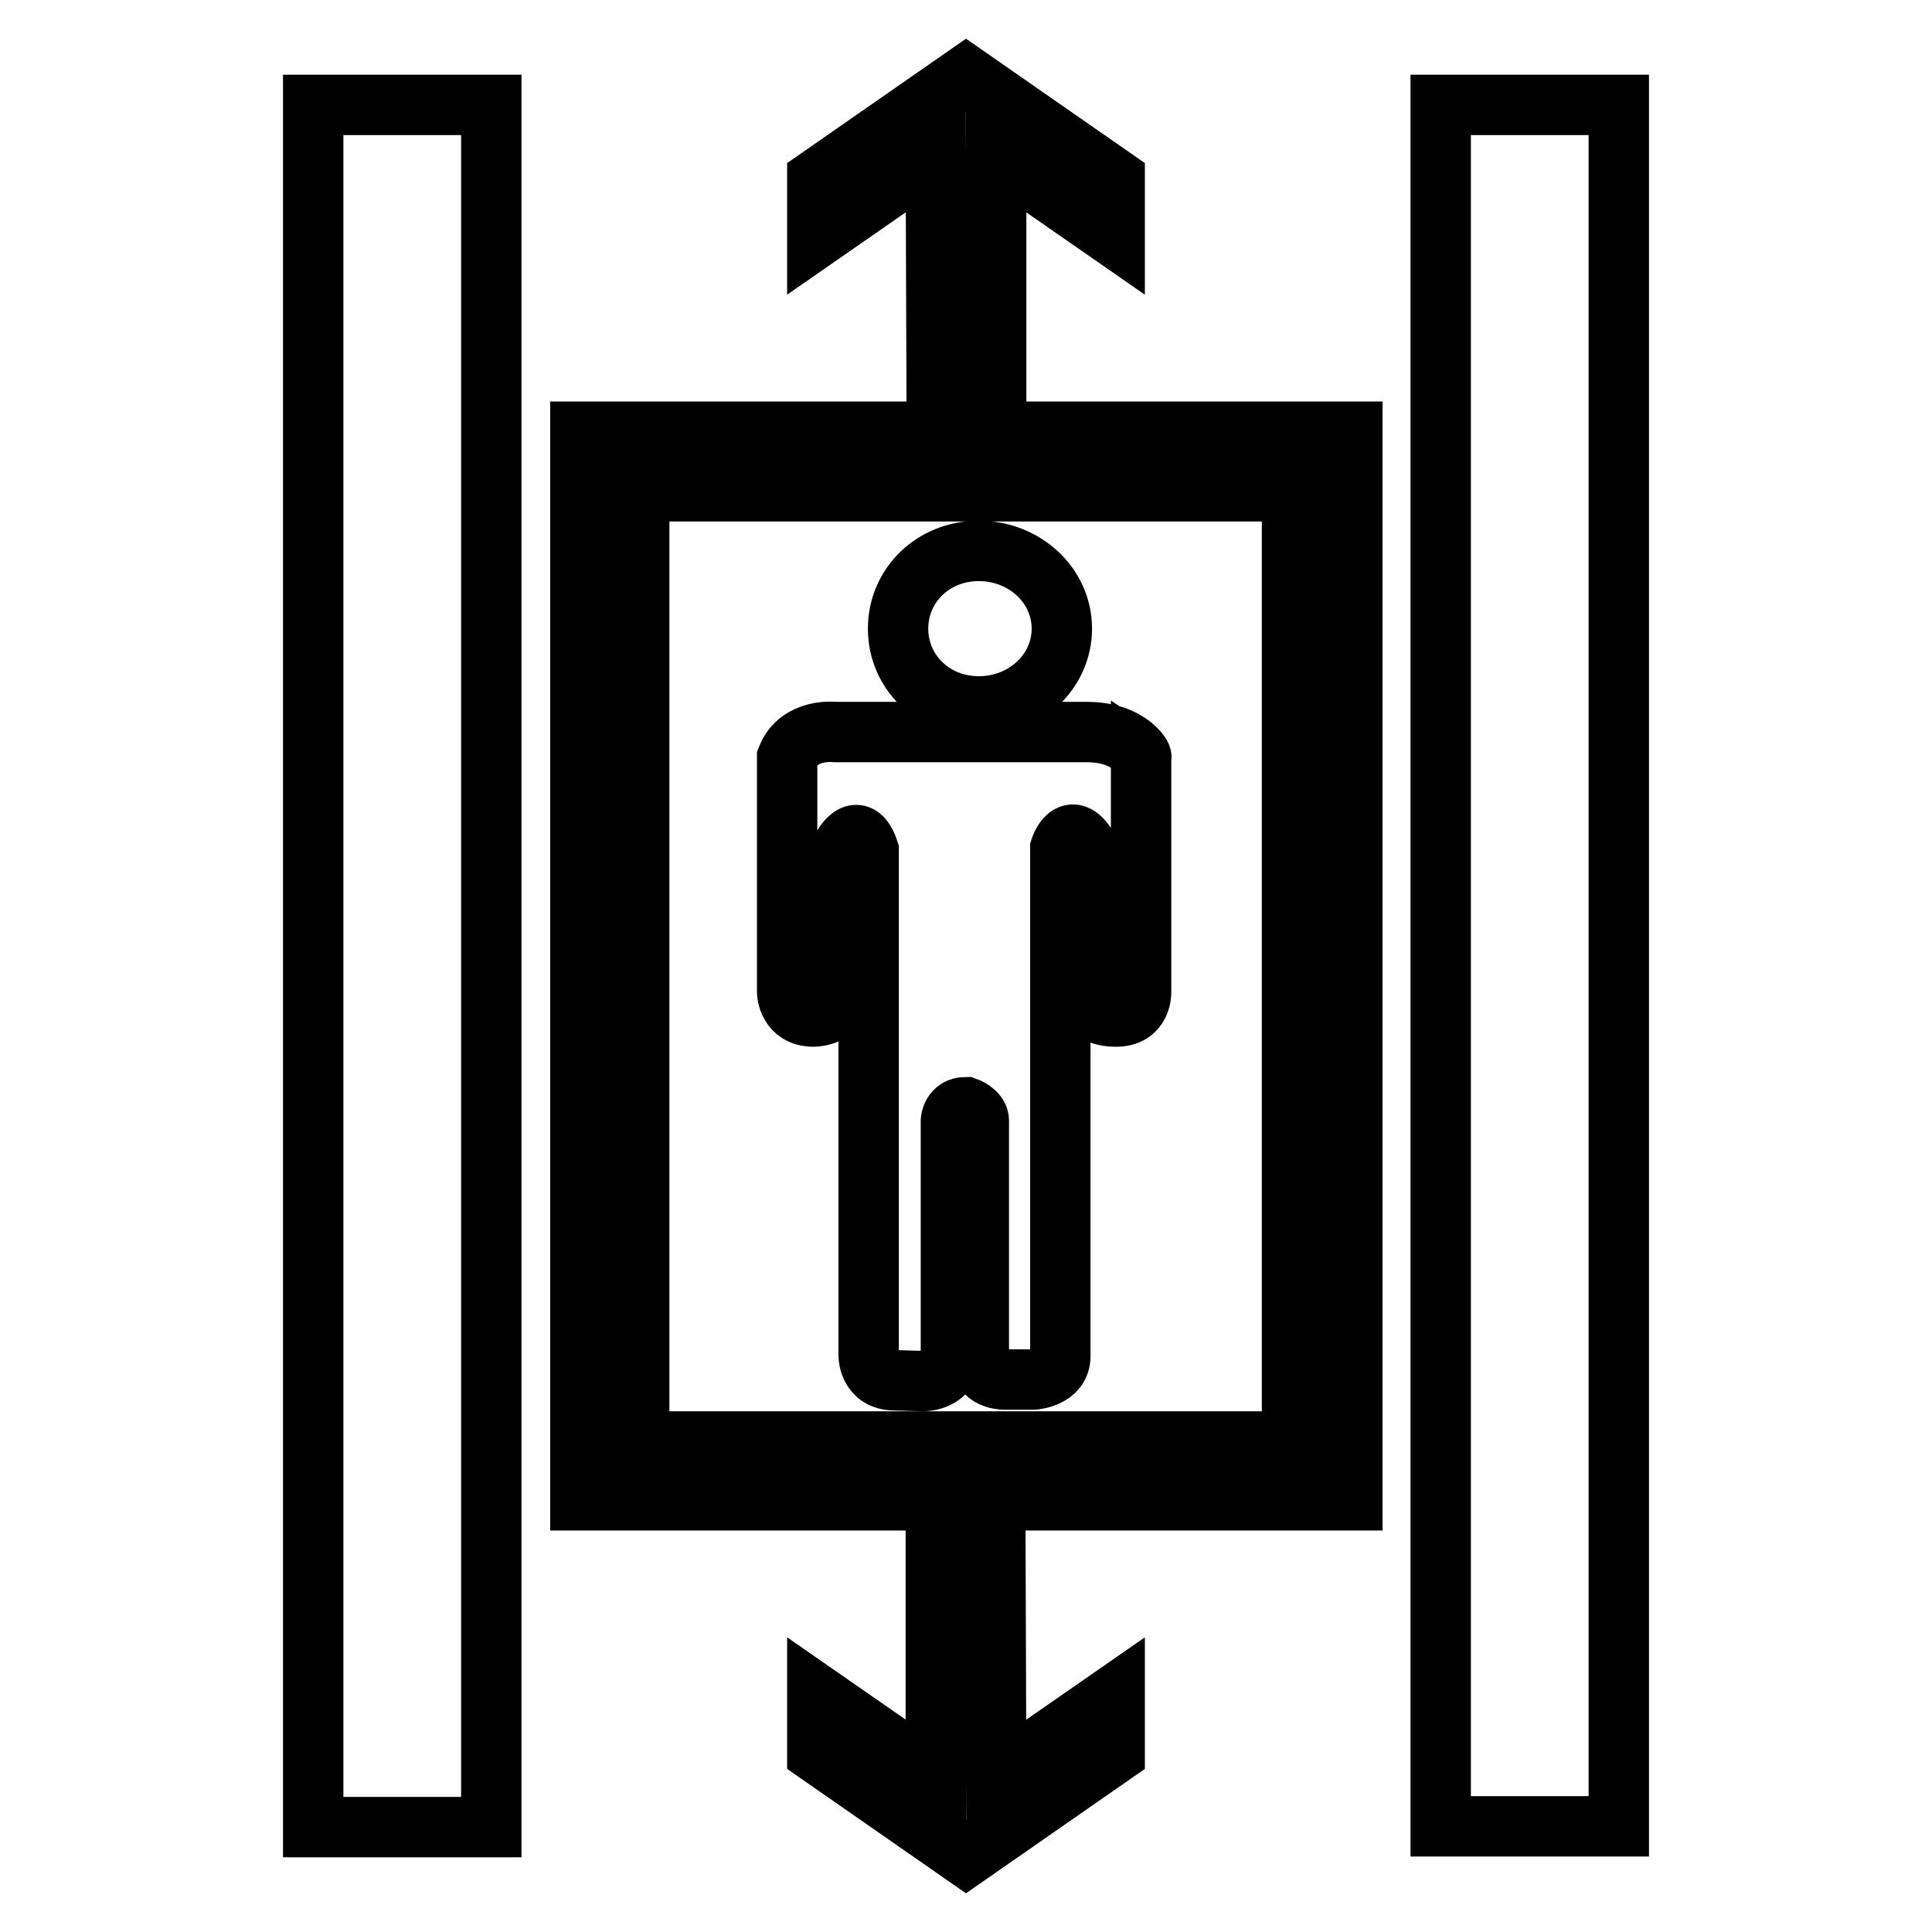 <?xml version="1.0" encoding="utf-8"?>
<!-- Svg Vector Icons : http://www.onlinewebfonts.com/icon -->
<!DOCTYPE svg PUBLIC "-//W3C//DTD SVG 1.1//EN" "http://www.w3.org/Graphics/SVG/1.1/DTD/svg11.dtd">
<svg version="1.1" xmlns="http://www.w3.org/2000/svg" xmlns:xlink="http://www.w3.org/1999/xlink" x="0px" y="0px" viewBox="0 0 256 256" enable-background="new 0 0 256 256" xml:space="preserve">
<g> <path stroke-width="8" fill-opacity="0" stroke="#000000"  d="M129.7,93.6c6.1,0,11-4.6,11-10.3c0-5.7-4.9-10.3-11-10.3c-6.1,0-10.7,4.6-10.7,10.3 C119,89,123.6,93.6,129.7,93.6z M41.5,242.1h23.6V13.9H41.5V242.1z M124.1,49.4h7.9V20.5l15.7,10.9v-7.7L128,10l-19.7,13.7v7.7 l15.7-10.9L124.1,49.4L124.1,49.4z M76.9,198.8h102.3V57.2H76.9V198.8z M84.7,65.1h86.5v125.9H84.7V65.1z M190.9,13.9v228.1h23.6 V13.9H190.9z M144,97h-33.3c0,0-4.8-0.6-6.4,3.4v31.1c0,0,0.1,3.2,3.5,3.2c0,0,3.7,0,3.7-3.4v-18.8c0,0,2.1-4.3,3.6,0.2l0,66.8 c0,0-0.1,3.4,3.5,3.4l3.8,0.1c0,0,3.6,0,3.6-3.5v-31c0,0,0.1-1.8,2-1.8c0,0,1.7,0.6,1.7,1.8v31.2c0,0,0,3.1,3.6,3.1h3.6 c0,0,3.6-0.2,3.6-3.1v-67.3c0,0,1.3-4,3.6-0.1l0.1,19.1c0,0-0.8,3.3,3.7,3.3c3.4,0,3.3-3.2,3.3-3.2l0-31.2 C151.5,100.5,149.8,97,144,97z M131.9,206.6h-7.9v28.9l-15.7-10.9v7.7L128,246l19.7-13.7v-7.7l-15.7,10.9L131.9,206.6L131.9,206.6z "/></g>
</svg>